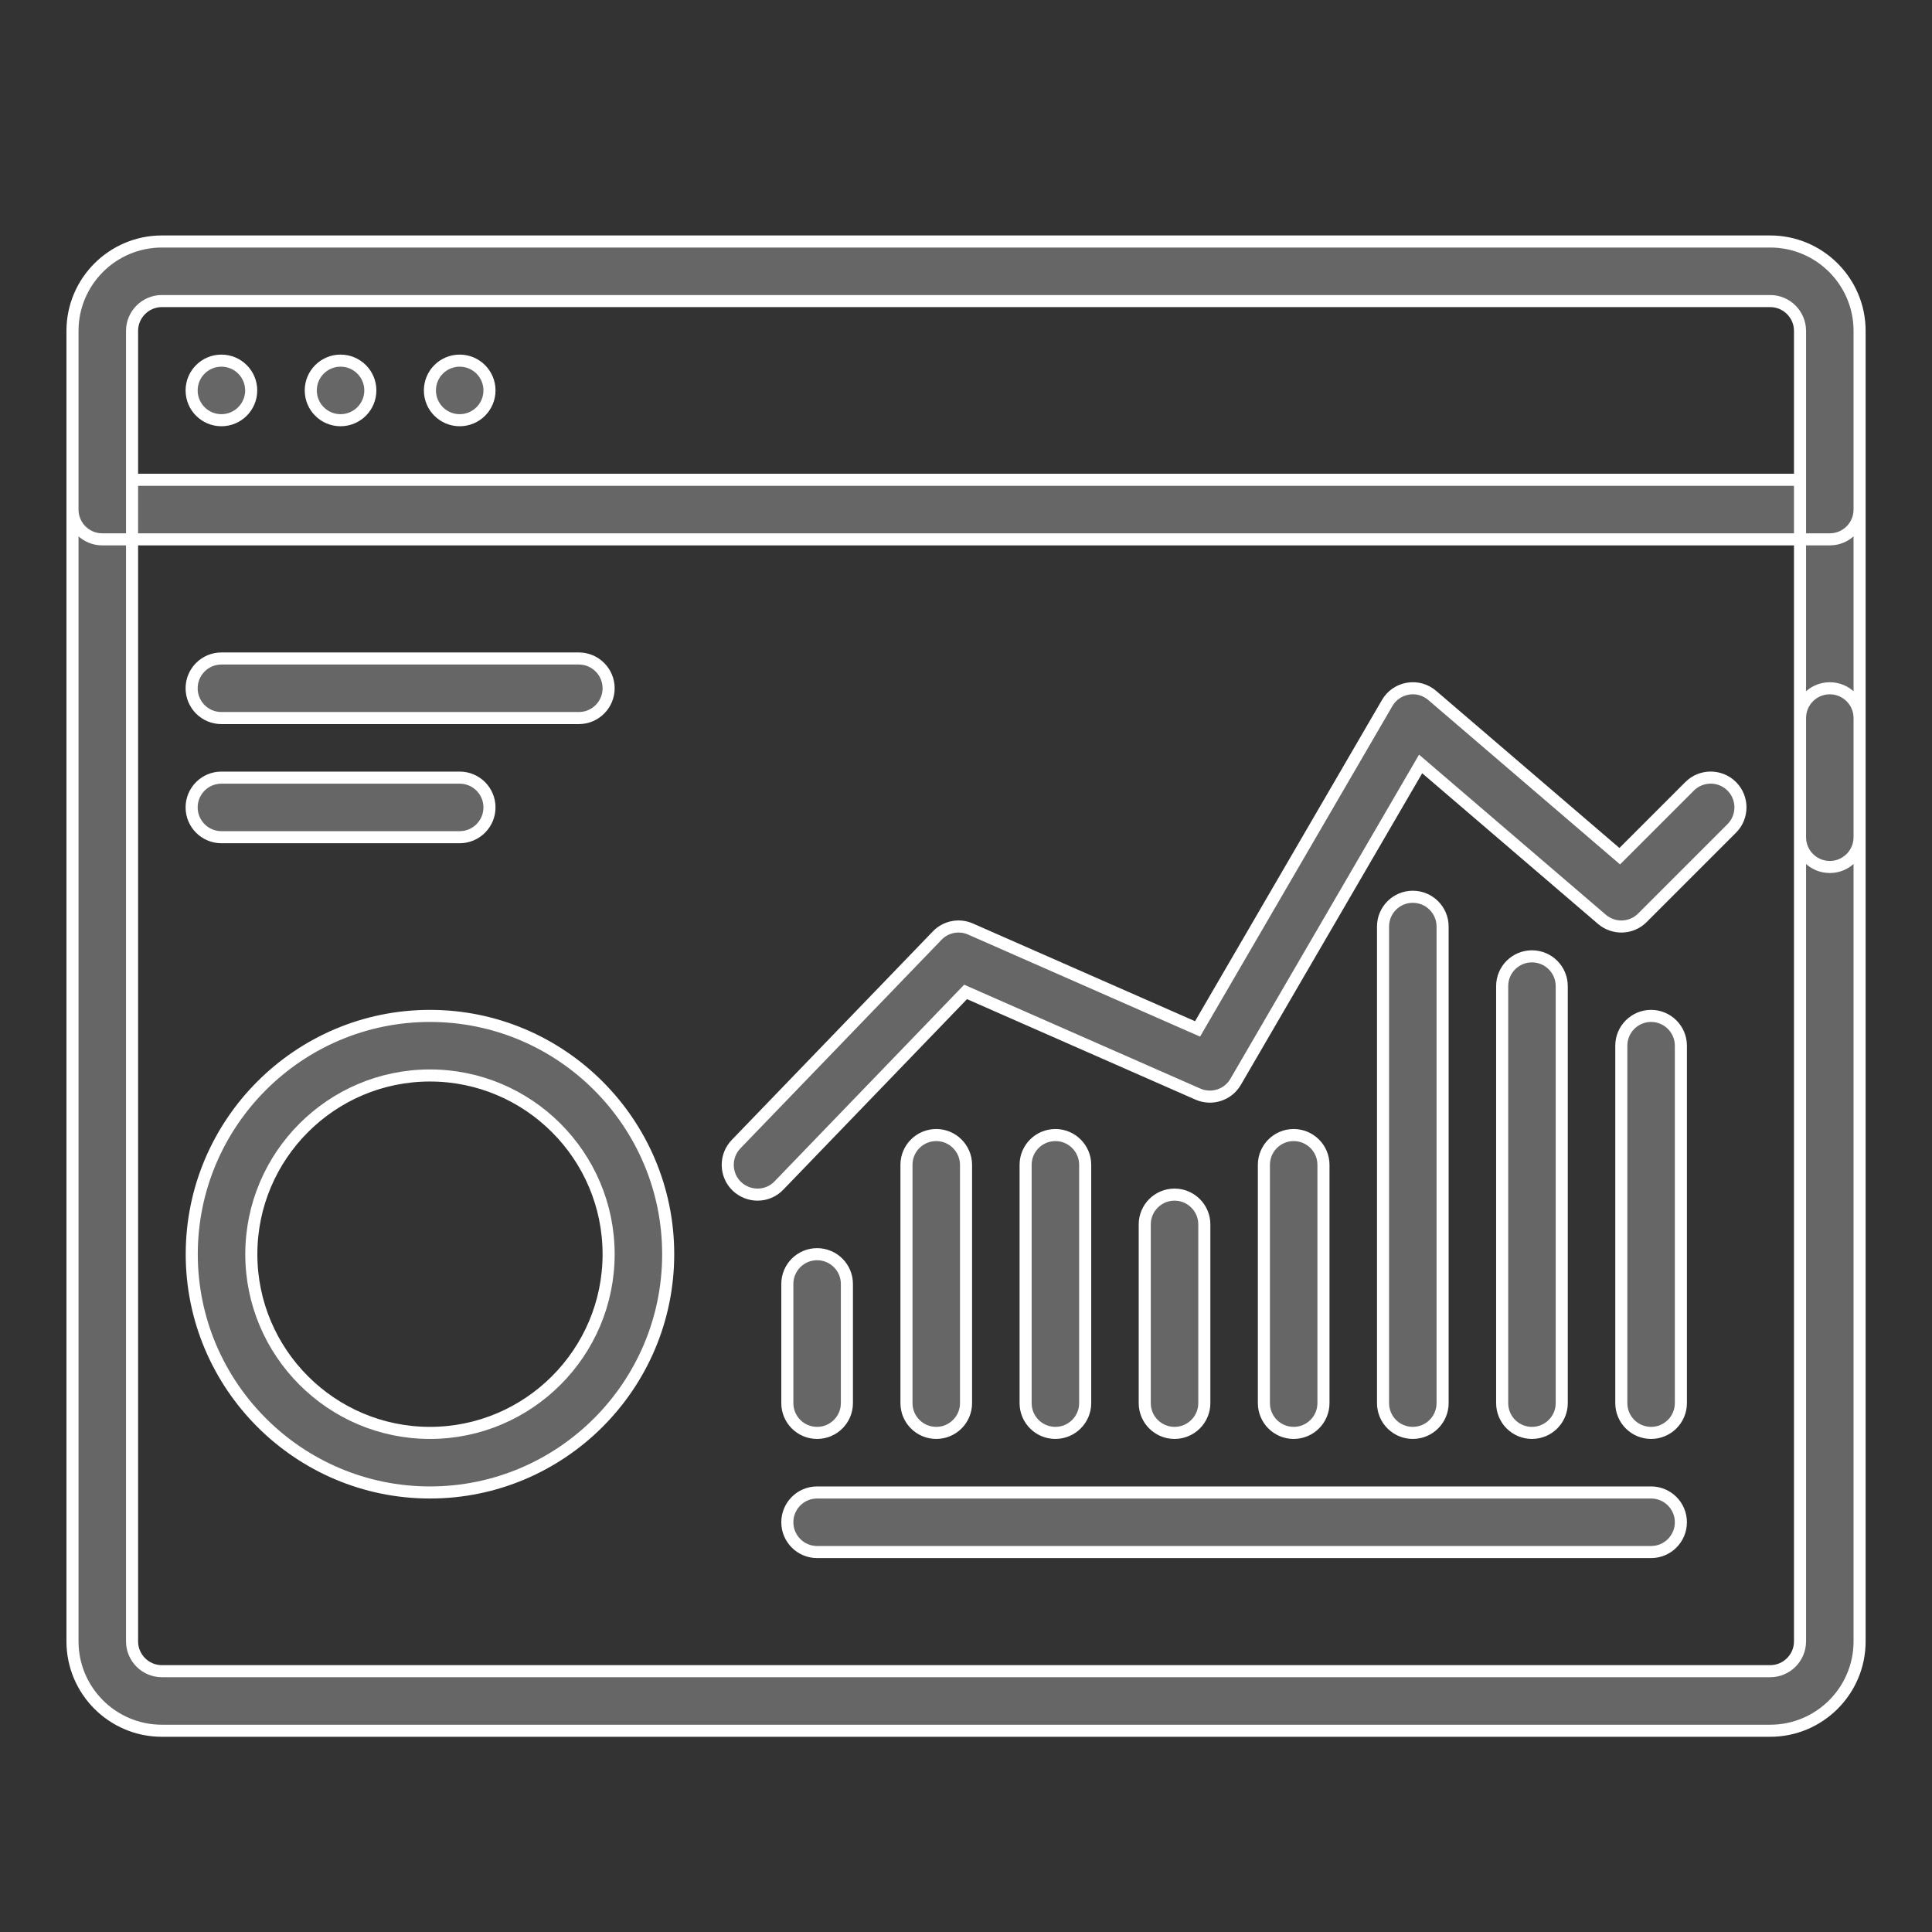 <svg width="48" height="48" viewBox="0 0 48 48" fill="none" xmlns="http://www.w3.org/2000/svg">
<rect x="0" y="0" width="48" height="48" fill="#333333" stroke="none"/>
<path d="M43.981 43H4.021C2.797 43 1.801 42.004 1.801 40.78V8.22C1.801 6.996 2.797 6 4.021 6H43.981C45.205 6 46.201 6.996 46.201 8.22V20.8C46.201 21.209 45.869 21.54 45.461 21.54C45.052 21.54 44.721 21.209 44.721 20.8V8.22C44.721 7.813 44.388 7.48 43.981 7.48H4.021C3.614 7.48 3.281 7.813 3.281 8.22V40.78C3.281 41.187 3.614 41.52 4.021 41.52H43.981C44.388 41.52 44.721 41.187 44.721 40.78V17.84C44.721 17.431 45.052 17.1 45.461 17.1C45.869 17.1 46.201 17.431 46.201 17.84V40.78C46.201 42.004 45.205 43 43.981 43Z" fill="#666666"/>
<path d="M45.461 13.4H2.541C2.132 13.4 1.801 13.069 1.801 12.66V8.22C1.801 6.996 2.797 6 4.021 6H43.981C45.205 6 46.201 6.996 46.201 8.22V12.66C46.201 13.069 45.869 13.4 45.461 13.4ZM3.281 11.92H44.721V8.22C44.721 7.813 44.388 7.48 43.981 7.48H4.021C3.614 7.48 3.281 7.813 3.281 8.22V11.92Z" fill="#666666"/>
<path d="M11.421 10.44C11.829 10.44 12.161 10.109 12.161 9.7C12.161 9.291 11.829 8.96 11.421 8.96C11.012 8.96 10.681 9.291 10.681 9.7C10.681 10.109 11.012 10.44 11.421 10.44Z" fill="#666666"/>
<path d="M8.461 10.44C8.869 10.44 9.201 10.109 9.201 9.7C9.201 9.291 8.869 8.96 8.461 8.96C8.052 8.96 7.721 9.291 7.721 9.7C7.721 10.109 8.052 10.44 8.461 10.44Z" fill="#666666"/>
<path d="M5.501 10.44C5.909 10.44 6.241 10.109 6.241 9.7C6.241 9.291 5.909 8.96 5.501 8.96C5.092 8.96 4.761 9.291 4.761 9.7C4.761 10.109 5.092 10.44 5.501 10.44Z" fill="#666666"/>
<path d="M10.682 37.08C7.419 37.08 4.764 34.423 4.764 31.16C4.764 27.897 7.419 25.24 10.682 25.24C13.946 25.24 16.601 27.897 16.601 31.16C16.601 34.423 13.946 37.08 10.682 37.08ZM10.682 26.72C8.236 26.72 6.244 28.712 6.244 31.16C6.244 33.608 8.236 35.6 10.682 35.6C13.129 35.6 15.121 33.608 15.121 31.16C15.121 28.712 13.129 26.72 10.682 26.72ZM18.821 29.68C18.636 29.68 18.451 29.61 18.306 29.473C18.013 29.189 18.004 28.72 18.288 28.426L23.283 23.246C23.498 23.021 23.829 22.956 24.113 23.082L29.753 25.563L34.463 17.468C34.572 17.278 34.76 17.147 34.978 17.11C35.197 17.072 35.417 17.136 35.583 17.278L40.242 21.272L41.978 19.536C42.267 19.247 42.736 19.247 43.025 19.536C43.313 19.825 43.313 20.294 43.025 20.582L40.805 22.802C40.531 23.078 40.091 23.09 39.8 22.841L35.295 18.98L30.699 26.877C30.511 27.204 30.104 27.333 29.762 27.183L23.99 24.644L19.354 29.452C19.209 29.605 19.015 29.68 18.821 29.68ZM41.021 35.6C40.612 35.6 40.281 35.269 40.281 34.86V25.98C40.281 25.572 40.612 25.24 41.021 25.24C41.429 25.24 41.761 25.572 41.761 25.98V34.86C41.761 35.269 41.429 35.6 41.021 35.6Z" fill="#666666"/>
<path d="M38.061 35.6C37.652 35.6 37.321 35.269 37.321 34.86V24.5C37.321 24.091 37.652 23.76 38.061 23.76C38.469 23.76 38.801 24.091 38.801 24.5V34.86C38.801 35.269 38.469 35.6 38.061 35.6ZM35.101 35.6C34.692 35.6 34.361 35.269 34.361 34.86V23.02C34.361 22.611 34.692 22.28 35.101 22.28C35.509 22.28 35.841 22.611 35.841 23.02V34.86C35.841 35.269 35.509 35.6 35.101 35.6ZM32.141 35.6C31.732 35.6 31.401 35.269 31.401 34.86V28.94C31.401 28.532 31.732 28.2 32.141 28.2C32.549 28.2 32.881 28.532 32.881 28.94V34.86C32.881 35.269 32.549 35.6 32.141 35.6ZM29.181 35.6C28.772 35.6 28.441 35.269 28.441 34.86V30.42C28.441 30.012 28.772 29.68 29.181 29.68C29.589 29.68 29.921 30.012 29.921 30.42V34.86C29.921 35.269 29.589 35.6 29.181 35.6ZM26.221 35.6C25.812 35.6 25.481 35.269 25.481 34.86V28.94C25.481 28.532 25.812 28.2 26.221 28.2C26.629 28.2 26.961 28.532 26.961 28.94V34.86C26.961 35.269 26.629 35.6 26.221 35.6ZM20.301 35.6C19.892 35.6 19.561 35.269 19.561 34.86V31.9C19.561 31.491 19.892 31.16 20.301 31.16C20.709 31.16 21.041 31.491 21.041 31.9V34.86C21.041 35.269 20.709 35.6 20.301 35.6ZM23.261 35.6C22.852 35.6 22.521 35.269 22.521 34.86V28.94C22.521 28.532 22.852 28.2 23.261 28.2C23.669 28.2 24.001 28.532 24.001 28.94V34.86C24.001 35.269 23.669 35.6 23.261 35.6ZM41.021 38.56H20.301C19.892 38.56 19.561 38.228 19.561 37.82C19.561 37.411 19.892 37.08 20.301 37.08H41.021C41.429 37.08 41.761 37.411 41.761 37.82C41.761 38.228 41.429 38.56 41.021 38.56Z" fill="#666666"/>
<path d="M11.421 20.8H5.501C5.092 20.8 4.761 20.468 4.761 20.06C4.761 19.651 5.092 19.32 5.501 19.32H11.421C11.829 19.32 12.161 19.651 12.161 20.06C12.161 20.468 11.829 20.8 11.421 20.8Z" fill="#666666"/>
<path d="M14.381 17.84H5.501C5.092 17.84 4.761 17.509 4.761 17.1C4.761 16.692 5.092 16.36 5.501 16.36H14.381C14.789 16.36 15.121 16.692 15.121 17.1C15.121 17.509 14.789 17.84 14.381 17.84Z" fill="#666666"/>
<path d="M1.801 8.22V40.78C1.801 42.004 2.797 43 4.021 43H43.981C45.205 43 46.201 42.004 46.201 40.78V17.84C46.201 17.431 45.869 17.1 45.461 17.1C45.052 17.1 44.721 17.431 44.721 17.84V40.78C44.721 41.187 44.388 41.52 43.981 41.52H4.021C3.614 41.52 3.281 41.187 3.281 40.78V8.22M1.801 8.22C1.801 6.996 2.797 6 4.021 6H43.981C45.205 6 46.201 6.996 46.201 8.22M1.801 8.22V12.66C1.801 13.069 2.132 13.4 2.541 13.4H45.461C45.869 13.4 46.201 13.069 46.201 12.66V8.22M46.201 8.22V20.8C46.201 21.209 45.869 21.54 45.461 21.54C45.052 21.54 44.721 21.209 44.721 20.8V8.22M44.721 8.22C44.721 7.813 44.388 7.48 43.981 7.48H4.021C3.614 7.48 3.281 7.813 3.281 8.22M44.721 8.22V11.92H3.281V8.22M12.161 9.7C12.161 10.109 11.829 10.44 11.421 10.44C11.012 10.44 10.681 10.109 10.681 9.7C10.681 9.291 11.012 8.96 11.421 8.96C11.829 8.96 12.161 9.291 12.161 9.7ZM9.201 9.7C9.201 10.109 8.869 10.44 8.461 10.44C8.052 10.44 7.721 10.109 7.721 9.7C7.721 9.291 8.052 8.96 8.461 8.96C8.869 8.96 9.201 9.291 9.201 9.7ZM6.241 9.7C6.241 10.109 5.909 10.44 5.501 10.44C5.092 10.44 4.761 10.109 4.761 9.7C4.761 9.291 5.092 8.96 5.501 8.96C5.909 8.96 6.241 9.291 6.241 9.7ZM10.682 37.08C7.419 37.08 4.764 34.423 4.764 31.16C4.764 27.897 7.419 25.24 10.682 25.24C13.946 25.24 16.601 27.897 16.601 31.16C16.601 34.423 13.946 37.08 10.682 37.08ZM10.682 26.72C8.236 26.72 6.244 28.712 6.244 31.16C6.244 33.608 8.236 35.6 10.682 35.6C13.129 35.6 15.121 33.608 15.121 31.16C15.121 28.712 13.129 26.72 10.682 26.72ZM18.821 29.68C18.636 29.68 18.451 29.61 18.306 29.473C18.013 29.189 18.004 28.72 18.288 28.426L23.283 23.246C23.498 23.021 23.829 22.956 24.113 23.082L29.753 25.563L34.463 17.468C34.572 17.278 34.76 17.147 34.978 17.11C35.197 17.072 35.417 17.136 35.583 17.278L40.242 21.272L41.978 19.536C42.267 19.247 42.736 19.247 43.025 19.536C43.313 19.825 43.313 20.294 43.025 20.582L40.805 22.802C40.531 23.078 40.091 23.09 39.8 22.841L35.295 18.98L30.699 26.877C30.511 27.204 30.104 27.333 29.762 27.183L23.99 24.644L19.354 29.452C19.209 29.605 19.015 29.68 18.821 29.68ZM41.021 35.6C40.612 35.6 40.281 35.269 40.281 34.86V25.98C40.281 25.572 40.612 25.24 41.021 25.24C41.429 25.24 41.761 25.572 41.761 25.98V34.86C41.761 35.269 41.429 35.6 41.021 35.6ZM38.061 35.6C37.652 35.6 37.321 35.269 37.321 34.86V24.5C37.321 24.091 37.652 23.76 38.061 23.76C38.469 23.76 38.801 24.091 38.801 24.5V34.86C38.801 35.269 38.469 35.6 38.061 35.6ZM35.101 35.6C34.692 35.6 34.361 35.269 34.361 34.86V23.02C34.361 22.611 34.692 22.28 35.101 22.28C35.509 22.28 35.841 22.611 35.841 23.02V34.86C35.841 35.269 35.509 35.6 35.101 35.6ZM32.141 35.6C31.732 35.6 31.401 35.269 31.401 34.86V28.94C31.401 28.532 31.732 28.2 32.141 28.2C32.549 28.2 32.881 28.532 32.881 28.94V34.86C32.881 35.269 32.549 35.6 32.141 35.6ZM29.181 35.6C28.772 35.6 28.441 35.269 28.441 34.86V30.42C28.441 30.012 28.772 29.68 29.181 29.68C29.589 29.68 29.921 30.012 29.921 30.42V34.86C29.921 35.269 29.589 35.6 29.181 35.6ZM26.221 35.6C25.812 35.6 25.481 35.269 25.481 34.86V28.94C25.481 28.532 25.812 28.2 26.221 28.2C26.629 28.2 26.961 28.532 26.961 28.94V34.86C26.961 35.269 26.629 35.6 26.221 35.6ZM20.301 35.6C19.892 35.6 19.561 35.269 19.561 34.86V31.9C19.561 31.491 19.892 31.16 20.301 31.16C20.709 31.16 21.041 31.491 21.041 31.9V34.86C21.041 35.269 20.709 35.6 20.301 35.6ZM23.261 35.6C22.852 35.6 22.521 35.269 22.521 34.86V28.94C22.521 28.532 22.852 28.2 23.261 28.2C23.669 28.2 24.001 28.532 24.001 28.94V34.86C24.001 35.269 23.669 35.6 23.261 35.6ZM41.021 38.56H20.301C19.892 38.56 19.561 38.228 19.561 37.82C19.561 37.411 19.892 37.08 20.301 37.08H41.021C41.429 37.08 41.761 37.411 41.761 37.82C41.761 38.228 41.429 38.56 41.021 38.56ZM11.421 20.8H5.501C5.092 20.8 4.761 20.468 4.761 20.06C4.761 19.651 5.092 19.32 5.501 19.32H11.421C11.829 19.32 12.161 19.651 12.161 20.06C12.161 20.468 11.829 20.8 11.421 20.8ZM14.381 17.84H5.501C5.092 17.84 4.761 17.509 4.761 17.1C4.761 16.692 5.092 16.36 5.501 16.36H14.381C14.789 16.36 15.121 16.692 15.121 17.1C15.121 17.509 14.789 17.84 14.381 17.84Z" stroke="white" stroke-width="0.3"/>
</svg>
